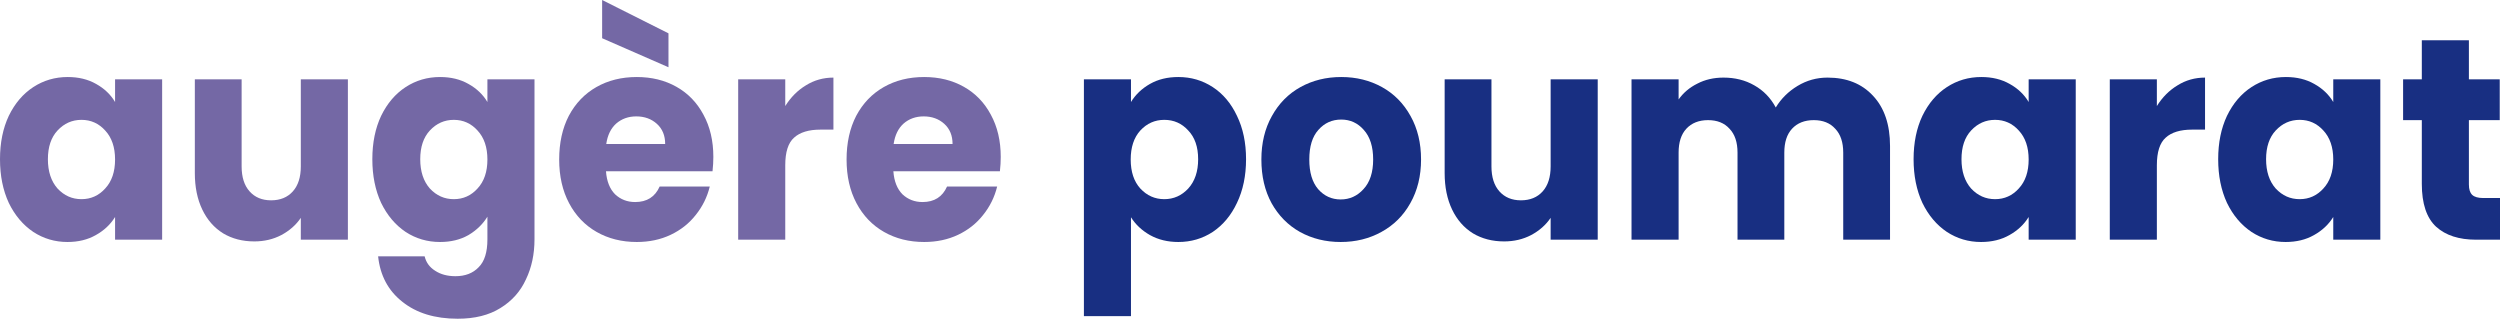 <svg width="251" height="32" viewBox="0 0 251 32" fill="none" xmlns="http://www.w3.org/2000/svg">
<path d="M0 15.986C0 14.331 0.295 12.879 0.884 11.629C1.493 10.378 2.312 9.416 3.344 8.743C4.376 8.07 5.528 7.733 6.799 7.733C7.886 7.733 8.835 7.964 9.646 8.426C10.475 8.887 11.111 9.493 11.553 10.243V7.964H16.279V24.065H11.553V21.785C11.092 22.536 10.448 23.142 9.618 23.603C8.808 24.065 7.859 24.296 6.772 24.296C5.519 24.296 4.376 23.959 3.344 23.286C2.312 22.593 1.493 21.622 0.884 20.372C0.295 19.102 0 17.64 0 15.986ZM11.553 16.014C11.553 14.783 11.222 13.812 10.558 13.1C9.913 12.388 9.121 12.033 8.181 12.033C7.241 12.033 6.44 12.388 5.777 13.1C5.132 13.793 4.809 14.754 4.809 15.986C4.809 17.217 5.132 18.198 5.777 18.929C6.44 19.64 7.241 19.996 8.181 19.996C9.121 19.996 9.913 19.64 10.558 18.929C11.222 18.217 11.553 17.246 11.553 16.014Z" fill="#7468A5"/>
<path d="M34.928 7.964V24.065H30.202V21.872C29.723 22.584 29.068 23.161 28.239 23.603C27.428 24.026 26.526 24.238 25.531 24.238C24.351 24.238 23.31 23.969 22.407 23.43C21.505 22.872 20.804 22.074 20.307 21.035C19.809 19.996 19.561 18.775 19.561 17.371V7.964H24.259V16.707C24.259 17.784 24.526 18.621 25.061 19.217C25.595 19.814 26.314 20.112 27.217 20.112C28.138 20.112 28.866 19.814 29.4 19.217C29.934 18.621 30.202 17.784 30.202 16.707V7.964H34.928Z" fill="#7468A5"/>
<path d="M44.182 7.733C45.269 7.733 46.218 7.964 47.029 8.426C47.858 8.887 48.494 9.493 48.936 10.243V7.964H53.663V24.036C53.663 25.517 53.377 26.854 52.806 28.047C52.253 29.259 51.396 30.221 50.235 30.932C49.093 31.644 47.665 32 45.951 32C43.666 32 41.815 31.433 40.396 30.298C38.977 29.182 38.166 27.662 37.963 25.738H42.634C42.782 26.354 43.132 26.835 43.685 27.181C44.237 27.547 44.919 27.73 45.73 27.73C46.707 27.73 47.48 27.431 48.052 26.835C48.641 26.258 48.936 25.325 48.936 24.036V21.756C48.475 22.507 47.84 23.122 47.029 23.603C46.218 24.065 45.269 24.296 44.182 24.296C42.911 24.296 41.759 23.959 40.727 23.286C39.696 22.593 38.876 21.622 38.267 20.372C37.678 19.102 37.383 17.64 37.383 15.986C37.383 14.331 37.678 12.879 38.267 11.629C38.876 10.378 39.696 9.416 40.727 8.743C41.759 8.07 42.911 7.733 44.182 7.733ZM48.936 16.014C48.936 14.783 48.605 13.812 47.941 13.1C47.296 12.388 46.504 12.033 45.564 12.033C44.624 12.033 43.823 12.388 43.16 13.1C42.515 13.793 42.192 14.754 42.192 15.986C42.192 17.217 42.515 18.198 43.16 18.929C43.823 19.64 44.624 19.996 45.564 19.996C46.504 19.996 47.296 19.64 47.941 18.929C48.605 18.217 48.936 17.246 48.936 16.014Z" fill="#7468A5"/>
<path d="M71.62 15.755C71.62 16.216 71.592 16.697 71.537 17.198H60.841C60.914 18.198 61.218 18.967 61.753 19.506C62.306 20.025 62.978 20.285 63.77 20.285C64.95 20.285 65.77 19.766 66.23 18.727H71.261C71.003 19.785 70.533 20.737 69.851 21.583C69.188 22.43 68.349 23.093 67.336 23.574C66.322 24.055 65.189 24.296 63.936 24.296C62.425 24.296 61.08 23.959 59.901 23.286C58.722 22.613 57.8 21.651 57.137 20.4C56.474 19.15 56.142 17.688 56.142 16.014C56.142 14.341 56.464 12.879 57.109 11.629C57.773 10.378 58.694 9.416 59.873 8.743C61.053 8.07 62.407 7.733 63.936 7.733C65.429 7.733 66.755 8.06 67.916 8.714C69.077 9.368 69.98 10.301 70.625 11.513C71.288 12.725 71.62 14.139 71.62 15.755ZM66.783 14.456C66.783 13.61 66.507 12.937 65.954 12.436C65.401 11.936 64.71 11.686 63.881 11.686C63.089 11.686 62.416 11.927 61.863 12.408C61.329 12.889 60.997 13.571 60.868 14.456H66.783ZM67.115 3.347V6.752L60.454 3.838V0L67.115 3.347Z" fill="#7468A5"/>
<path d="M78.84 10.647C79.392 9.763 80.083 9.07 80.912 8.57C81.742 8.05 82.663 7.791 83.676 7.791V13.014H82.377C81.198 13.014 80.314 13.283 79.724 13.822C79.134 14.341 78.84 15.264 78.84 16.591V24.065H74.113V7.964H78.84V10.647Z" fill="#7468A5"/>
<path d="M100.474 15.755C100.474 16.216 100.446 16.697 100.391 17.198H89.694C89.768 18.198 90.072 18.967 90.606 19.506C91.159 20.025 91.832 20.285 92.624 20.285C93.803 20.285 94.623 19.766 95.084 18.727H100.114C99.856 19.785 99.386 20.737 98.705 21.583C98.041 22.43 97.203 23.093 96.19 23.574C95.176 24.055 94.043 24.296 92.79 24.296C91.279 24.296 89.934 23.959 88.755 23.286C87.575 22.613 86.654 21.651 85.991 20.4C85.327 19.15 84.996 17.688 84.996 16.014C84.996 14.341 85.318 12.879 85.963 11.629C86.626 10.378 87.548 9.416 88.727 8.743C89.906 8.07 91.261 7.733 92.79 7.733C94.282 7.733 95.609 8.06 96.77 8.714C97.931 9.368 98.834 10.301 99.479 11.513C100.142 12.725 100.474 14.139 100.474 15.755ZM95.637 14.456C95.637 13.61 95.36 12.937 94.808 12.436C94.255 11.936 93.564 11.686 92.735 11.686C91.942 11.686 91.27 11.927 90.717 12.408C90.183 12.889 89.851 13.571 89.722 14.456H95.637Z" fill="#7468A5"/>
<path d="M113.55 10.243C114.011 9.493 114.647 8.887 115.458 8.426C116.268 7.964 117.217 7.733 118.304 7.733C119.576 7.733 120.727 8.07 121.759 8.743C122.791 9.416 123.602 10.378 124.191 11.629C124.8 12.879 125.104 14.331 125.104 15.986C125.104 17.64 124.8 19.102 124.191 20.372C123.602 21.622 122.791 22.593 121.759 23.286C120.727 23.959 119.576 24.296 118.304 24.296C117.236 24.296 116.287 24.065 115.458 23.603C114.647 23.142 114.011 22.545 113.55 21.814V31.74H108.824V7.964H113.55V10.243ZM120.294 15.986C120.294 14.754 119.963 13.793 119.299 13.1C118.654 12.388 117.853 12.033 116.895 12.033C115.955 12.033 115.153 12.388 114.49 13.1C113.845 13.812 113.523 14.783 113.523 16.014C113.523 17.246 113.845 18.217 114.49 18.929C115.153 19.64 115.955 19.996 116.895 19.996C117.834 19.996 118.636 19.64 119.299 18.929C119.963 18.198 120.294 17.217 120.294 15.986Z" fill="#182F82"/>
<path d="M134.603 24.296C133.092 24.296 131.729 23.959 130.513 23.286C129.315 22.613 128.366 21.651 127.666 20.4C126.984 19.15 126.643 17.688 126.643 16.014C126.643 14.36 126.993 12.908 127.694 11.657C128.394 10.388 129.352 9.416 130.568 8.743C131.784 8.07 133.148 7.733 134.659 7.733C136.17 7.733 137.533 8.07 138.749 8.743C139.965 9.416 140.924 10.388 141.624 11.657C142.324 12.908 142.674 14.36 142.674 16.014C142.674 17.669 142.315 19.131 141.596 20.4C140.896 21.651 139.929 22.613 138.694 23.286C137.478 23.959 136.114 24.296 134.603 24.296ZM134.603 20.025C135.506 20.025 136.271 19.679 136.897 18.986C137.542 18.294 137.865 17.303 137.865 16.014C137.865 14.726 137.552 13.735 136.925 13.042C136.317 12.35 135.562 12.004 134.659 12.004C133.737 12.004 132.973 12.35 132.365 13.042C131.757 13.716 131.453 14.706 131.453 16.014C131.453 17.303 131.747 18.294 132.337 18.986C132.945 19.679 133.701 20.025 134.603 20.025Z" fill="#182F82"/>
<path d="M160.411 7.964V24.065H155.684V21.872C155.205 22.584 154.551 23.161 153.722 23.603C152.911 24.026 152.008 24.238 151.013 24.238C149.834 24.238 148.793 23.969 147.89 23.43C146.987 22.872 146.287 22.074 145.79 21.035C145.292 19.996 145.043 18.775 145.043 17.371V7.964H149.742V16.707C149.742 17.784 150.009 18.621 150.543 19.217C151.078 19.814 151.796 20.112 152.699 20.112C153.621 20.112 154.348 19.814 154.883 19.217C155.417 18.621 155.684 17.784 155.684 16.707V7.964H160.411Z" fill="#182F82"/>
<path d="M183.485 7.791C185.401 7.791 186.921 8.397 188.045 9.609C189.187 10.821 189.759 12.504 189.759 14.658V24.065H185.06V15.322C185.06 14.283 184.793 13.485 184.258 12.927C183.742 12.35 183.024 12.061 182.103 12.061C181.181 12.061 180.453 12.35 179.919 12.927C179.403 13.485 179.145 14.283 179.145 15.322V24.065H174.447V15.322C174.447 14.283 174.179 13.485 173.645 12.927C173.129 12.35 172.41 12.061 171.489 12.061C170.568 12.061 169.84 12.35 169.306 12.927C168.79 13.485 168.532 14.283 168.532 15.322V24.065H163.805V7.964H168.532V9.984C169.011 9.31 169.637 8.781 170.411 8.397C171.185 7.993 172.06 7.791 173.037 7.791C174.198 7.791 175.23 8.05 176.133 8.57C177.054 9.089 177.772 9.83 178.288 10.792C178.823 9.907 179.551 9.185 180.472 8.628C181.393 8.07 182.397 7.791 183.485 7.791Z" fill="#182F82"/>
<path d="M192.124 15.986C192.124 14.331 192.419 12.879 193.009 11.629C193.617 10.378 194.437 9.416 195.469 8.743C196.501 8.07 197.652 7.733 198.924 7.733C200.011 7.733 200.96 7.964 201.77 8.426C202.6 8.887 203.235 9.493 203.677 10.243V7.964H208.404V24.065H203.677V21.785C203.217 22.536 202.572 23.142 201.743 23.603C200.932 24.065 199.983 24.296 198.896 24.296C197.643 24.296 196.501 23.959 195.469 23.286C194.437 22.593 193.617 21.622 193.009 20.372C192.419 19.102 192.124 17.64 192.124 15.986ZM203.677 16.014C203.677 14.783 203.346 13.812 202.682 13.1C202.038 12.388 201.245 12.033 200.306 12.033C199.366 12.033 198.564 12.388 197.901 13.1C197.256 13.793 196.934 14.754 196.934 15.986C196.934 17.217 197.256 18.198 197.901 18.929C198.564 19.64 199.366 19.996 200.306 19.996C201.245 19.996 202.038 19.64 202.682 18.929C203.346 18.217 203.677 17.246 203.677 16.014Z" fill="#182F82"/>
<path d="M216.549 10.647C217.102 9.763 217.793 9.07 218.622 8.57C219.451 8.05 220.373 7.791 221.386 7.791V13.014H220.087C218.908 13.014 218.023 13.283 217.434 13.822C216.844 14.341 216.549 15.264 216.549 16.591V24.065H211.823V7.964H216.549V10.647Z" fill="#182F82"/>
<path d="M222.706 15.986C222.706 14.331 223 12.879 223.59 11.629C224.198 10.378 225.018 9.416 226.05 8.743C227.082 8.07 228.233 7.733 229.505 7.733C230.592 7.733 231.541 7.964 232.352 8.426C233.181 8.887 233.816 9.493 234.259 10.243V7.964H238.985V24.065H234.259V21.785C233.798 22.536 233.153 23.142 232.324 23.603C231.513 24.065 230.564 24.296 229.477 24.296C228.224 24.296 227.082 23.959 226.05 23.286C225.018 22.593 224.198 21.622 223.59 20.372C223 19.102 222.706 17.64 222.706 15.986ZM234.259 16.014C234.259 14.783 233.927 13.812 233.264 13.1C232.619 12.388 231.826 12.033 230.887 12.033C229.947 12.033 229.145 12.388 228.482 13.1C227.837 13.793 227.515 14.754 227.515 15.986C227.515 17.217 227.837 18.198 228.482 18.929C229.145 19.64 229.947 19.996 230.887 19.996C231.826 19.996 232.619 19.64 233.264 18.929C233.927 18.217 234.259 17.246 234.259 16.014Z" fill="#182F82"/>
<path d="M251 19.881V24.065H248.595C246.882 24.065 245.546 23.632 244.588 22.767C243.63 21.882 243.15 20.448 243.15 18.467V12.061H241.271V7.964H243.15V4.04H247.877V7.964H250.972V12.061H247.877V18.525C247.877 19.006 247.987 19.352 248.208 19.564C248.43 19.775 248.798 19.881 249.314 19.881H251Z" fill="#182F82"/>
</svg>
